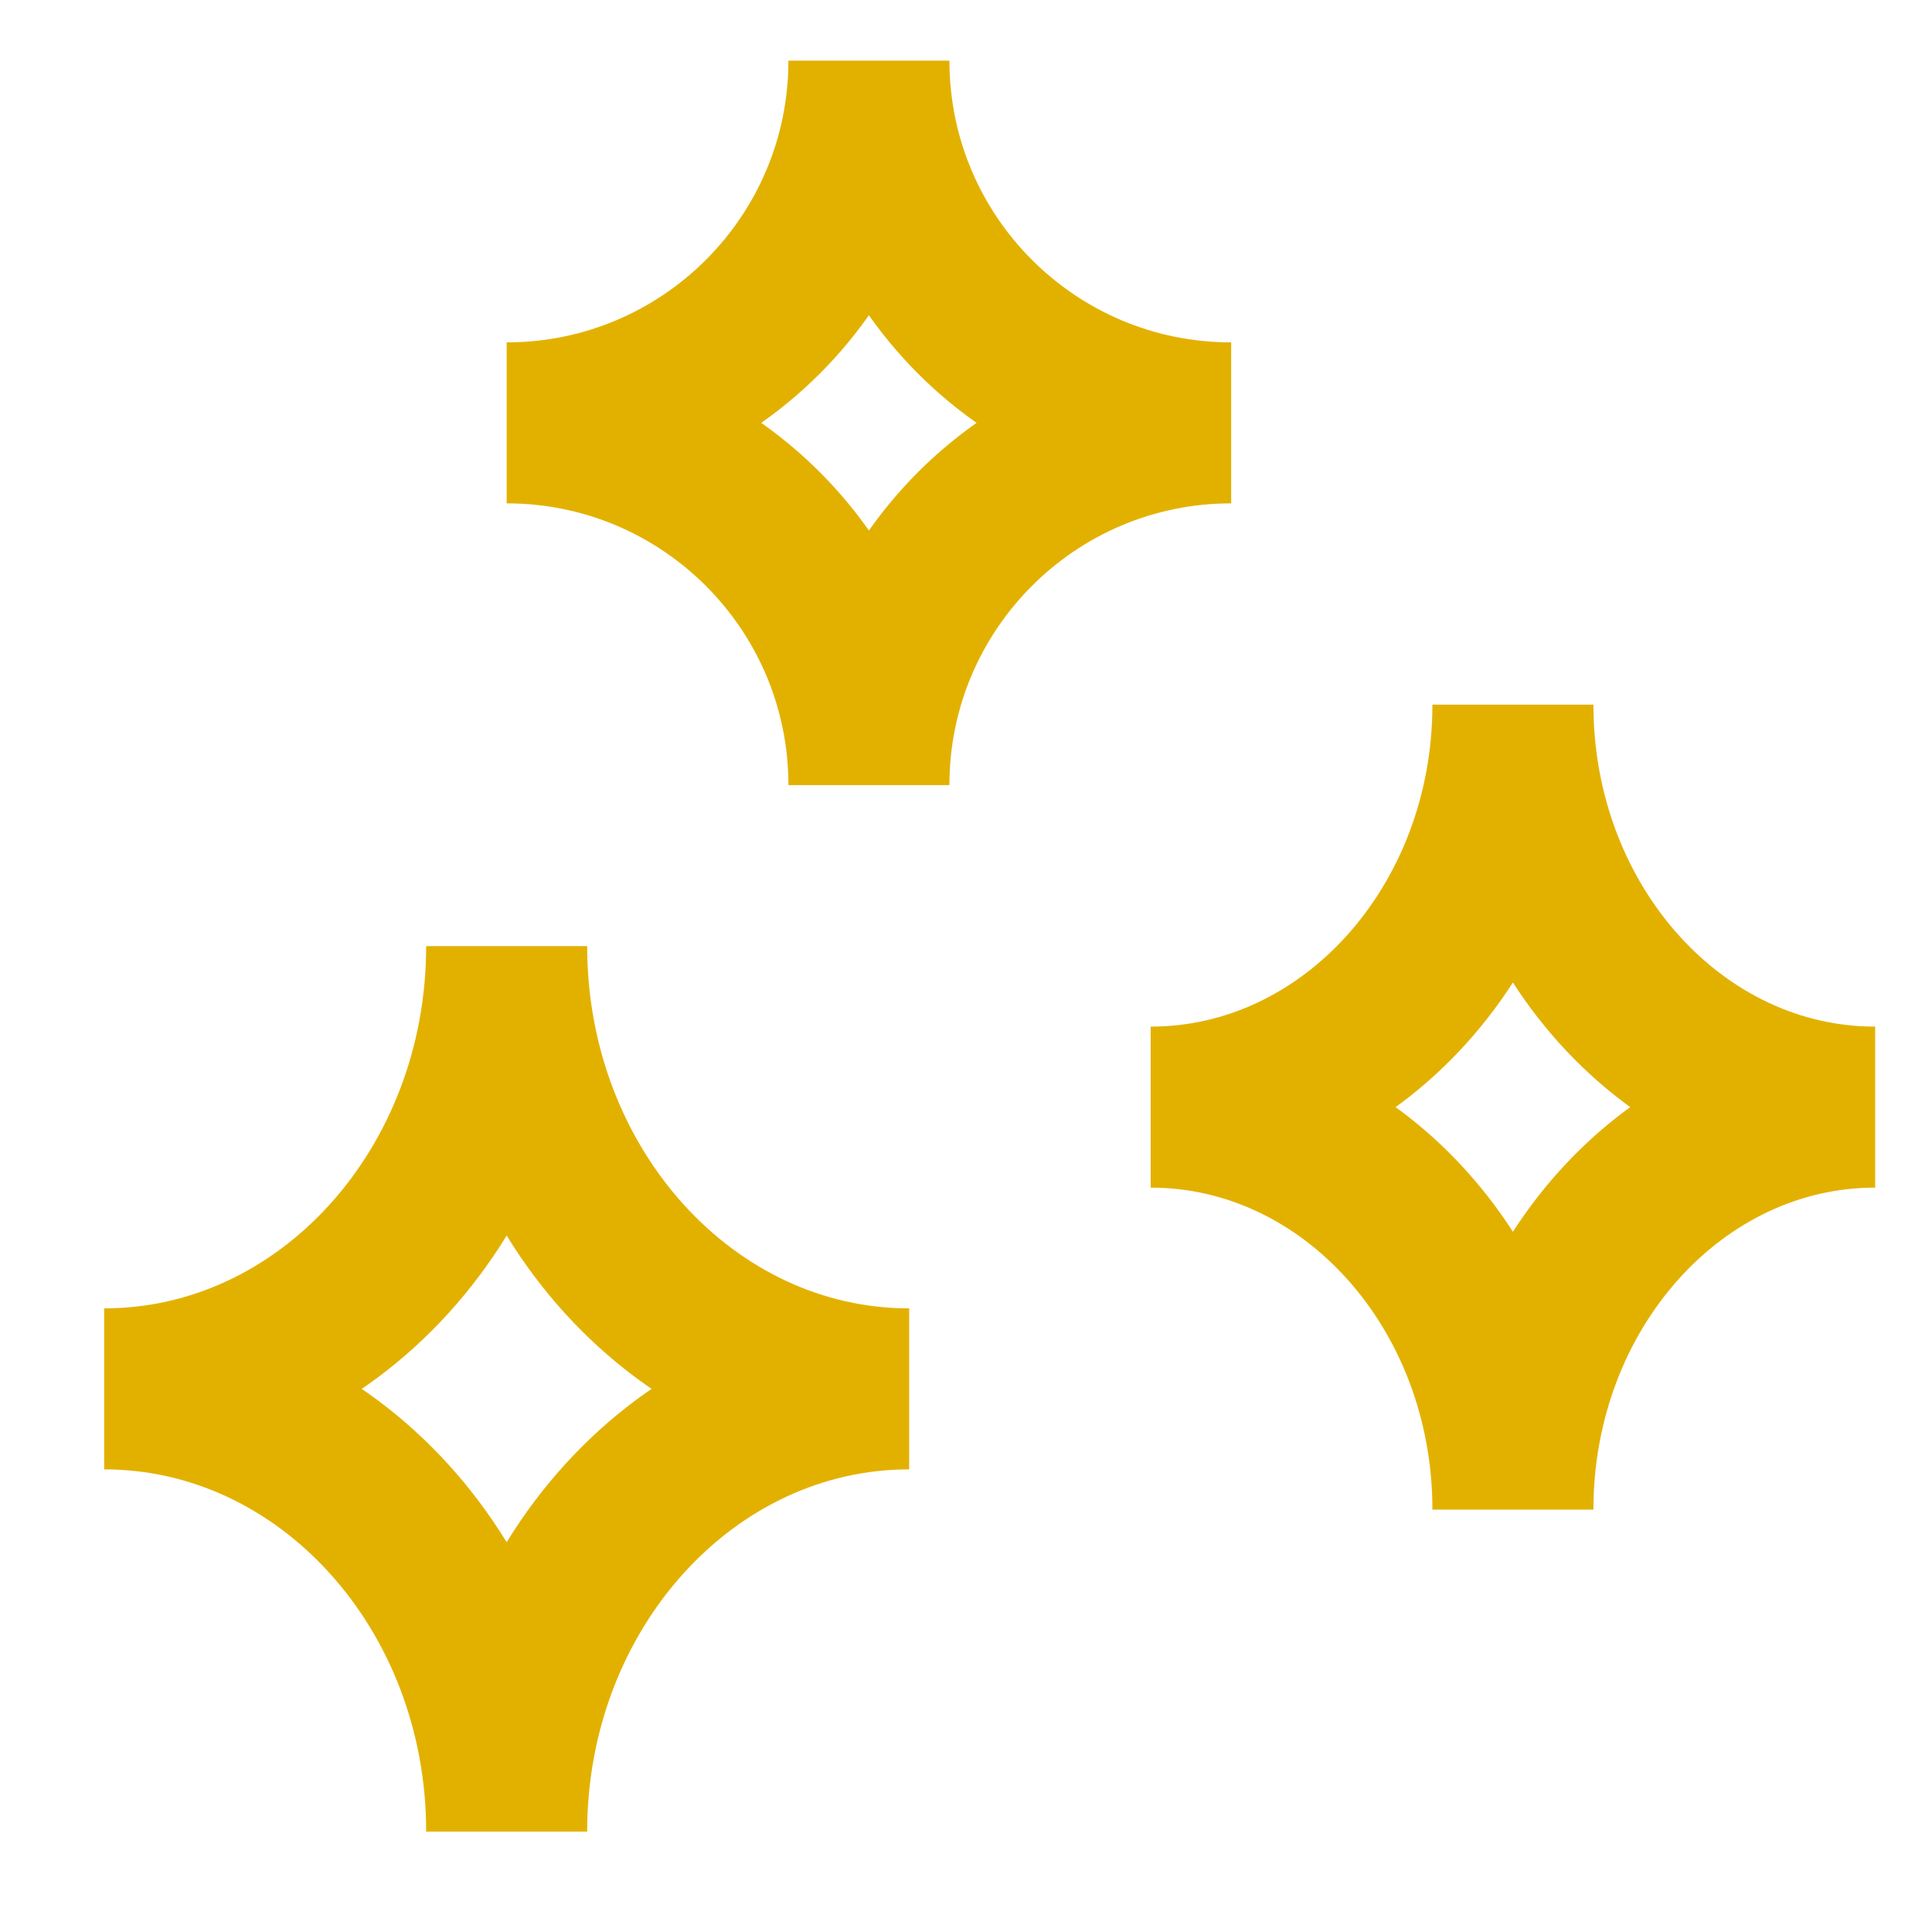 <?xml version="1.0" encoding="utf-8"?>
<svg xmlns="http://www.w3.org/2000/svg" fill="none" height="100%" overflow="visible" preserveAspectRatio="none" style="display: block;" viewBox="0 0 24 24" width="100%">
<g id="Icon">
<path clip-rule="evenodd" d="M6.294 5.253C8.779 5.253 10.794 7.268 10.794 9.753C10.794 7.268 12.809 5.253 15.294 5.253C12.809 5.253 10.794 3.239 10.794 0.753C10.794 3.239 8.779 5.253 6.294 5.253Z" fill-rule="evenodd" id="Path" stroke="#E2B100" stroke-linecap="round" stroke-width="2"/>
<path clip-rule="evenodd" d="M14.294 13.753C16.779 13.753 18.794 15.992 18.794 18.753C18.794 15.992 20.809 13.753 23.294 13.753C20.809 13.753 18.794 11.515 18.794 8.753C18.794 11.515 16.779 13.753 14.294 13.753V13.753Z" fill-rule="evenodd" id="Path_2" stroke="#E2B100" stroke-linecap="round" stroke-width="2"/>
<path clip-rule="evenodd" d="M1.294 17.253C4.055 17.253 6.294 19.716 6.294 22.753C6.294 19.716 8.533 17.253 11.294 17.253C8.533 17.253 6.294 14.791 6.294 11.753C6.294 14.791 4.055 17.253 1.294 17.253Z" fill-rule="evenodd" id="Path_3" stroke="#E2B100" stroke-linecap="round" stroke-width="2"/>
</g>
</svg>